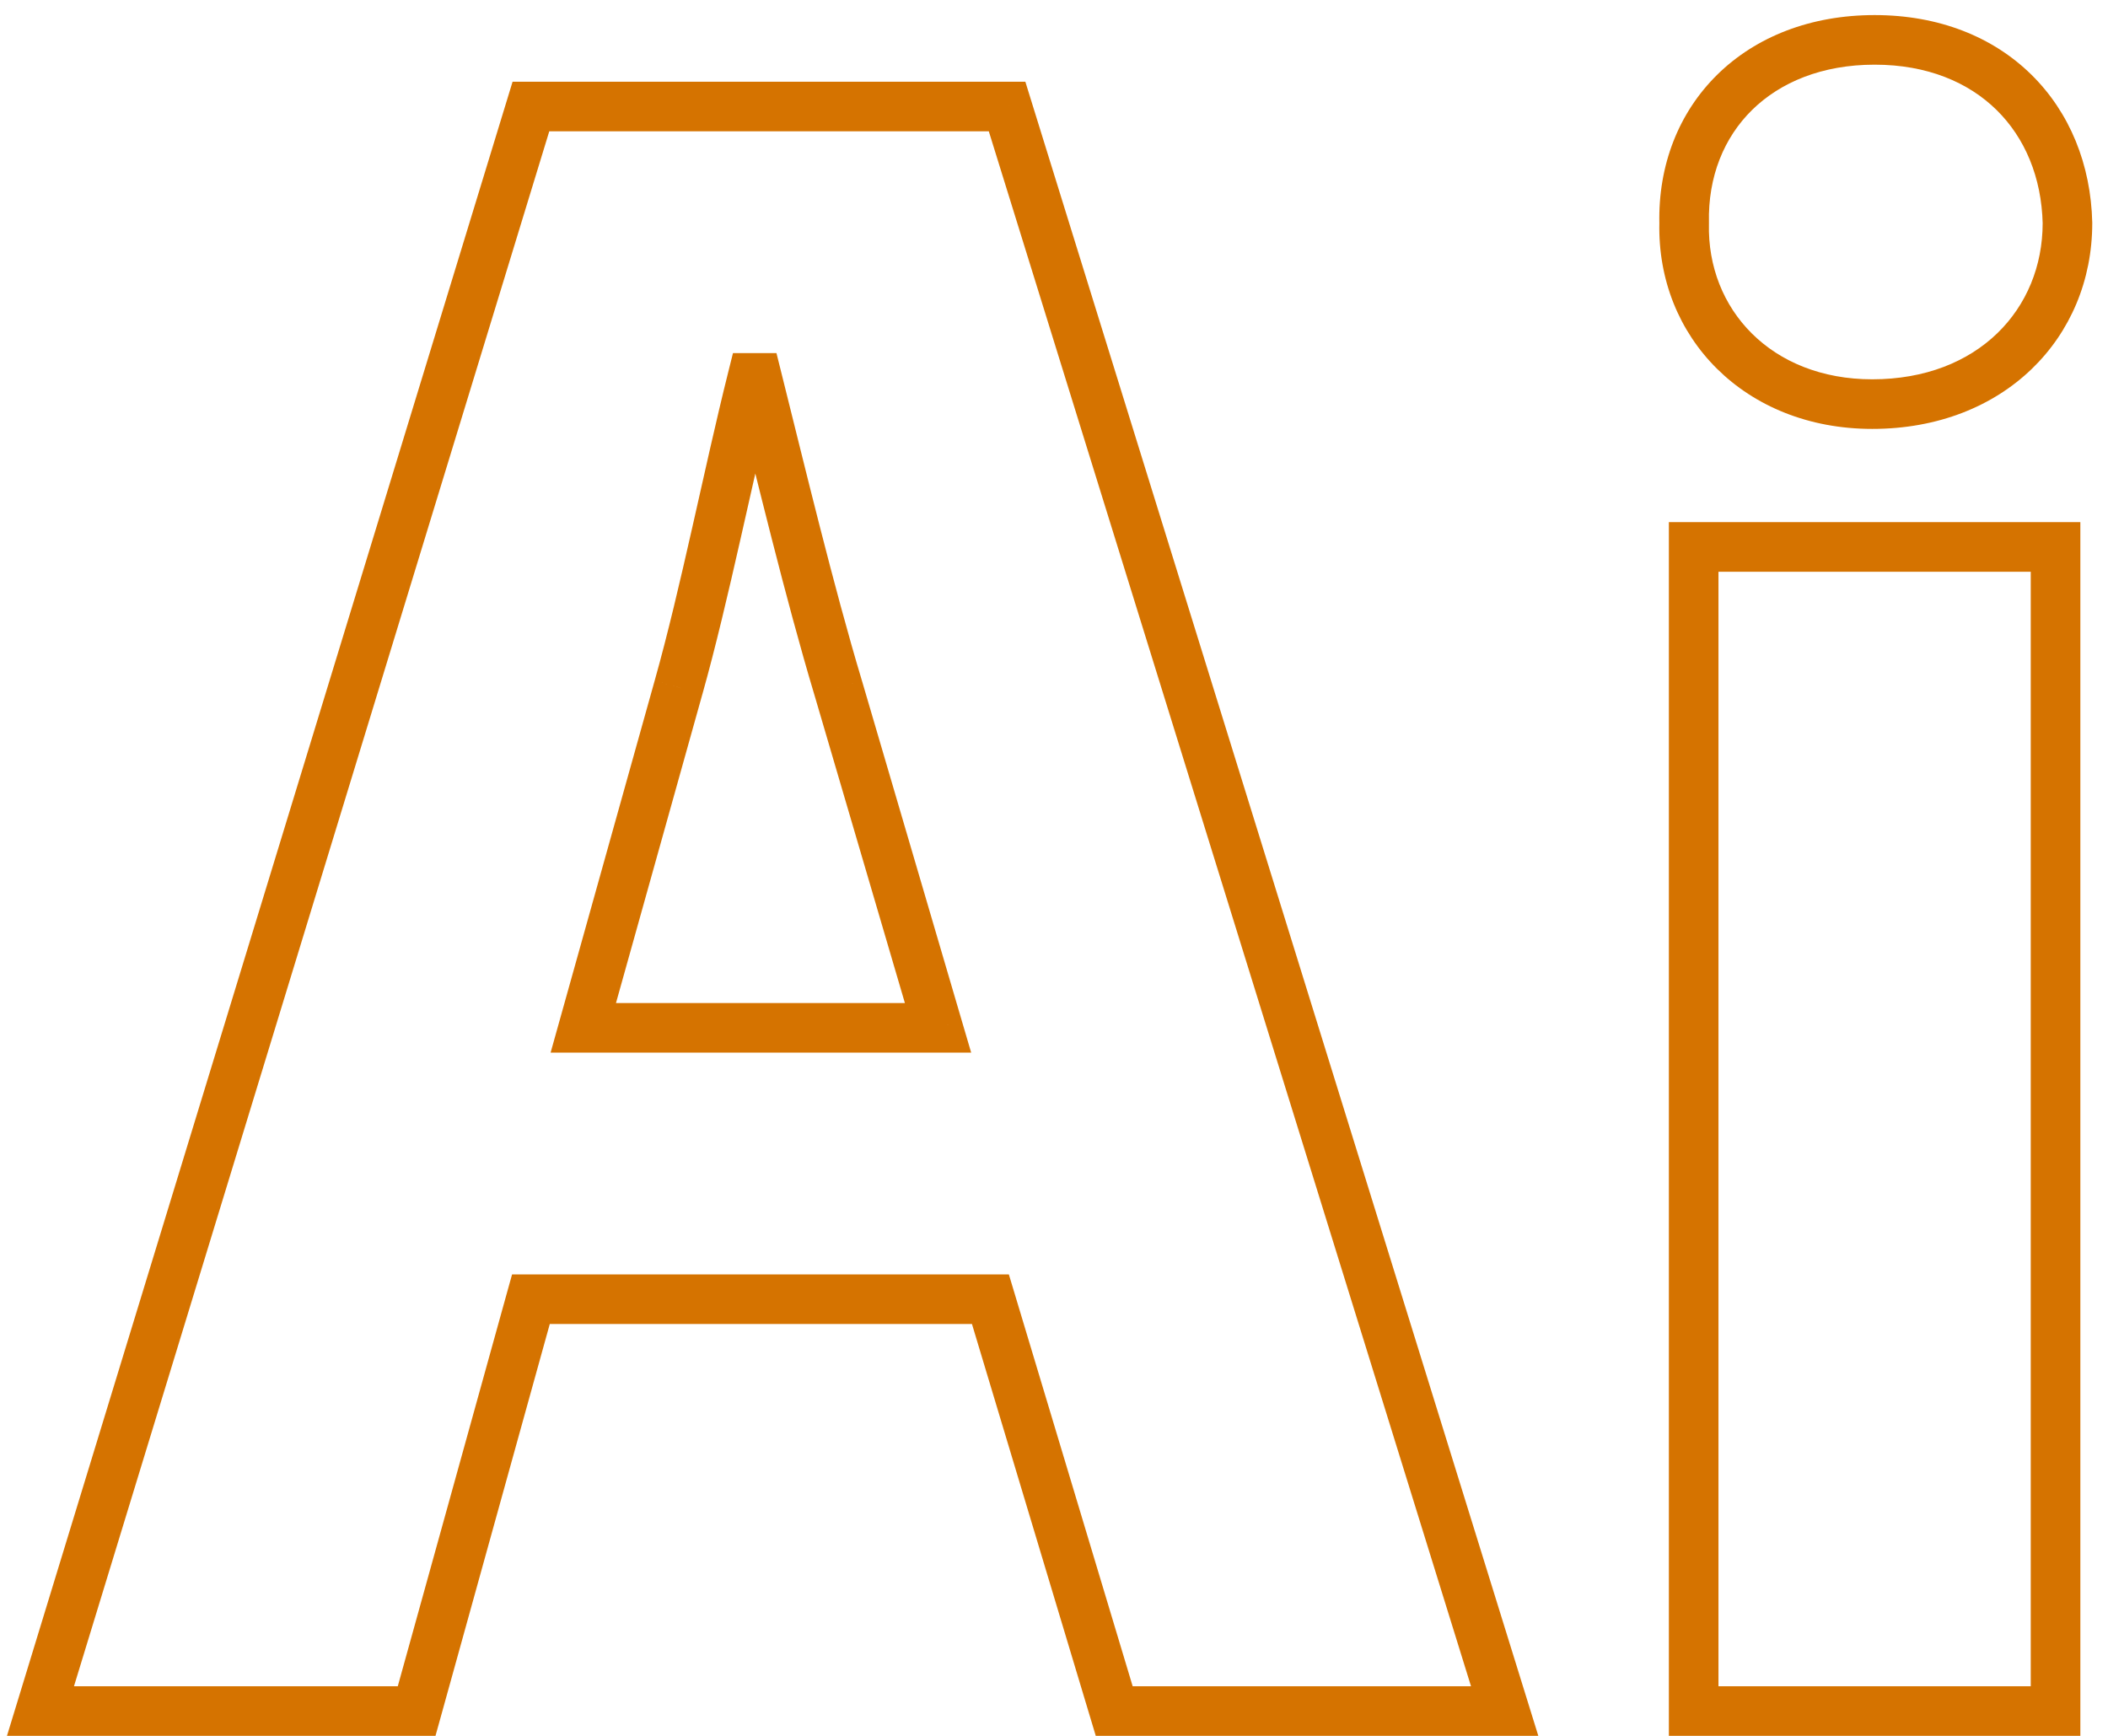 <?xml version="1.0" encoding="UTF-8"?> <svg xmlns="http://www.w3.org/2000/svg" width="85" height="70" viewBox="0 0 85 70" fill="none"> <path d="M39.936 52.392L40.894 52.104L40.68 51.392H39.936V52.392ZM44.928 69L43.97 69.288L44.184 70H44.928V69ZM60.672 69V70H62.029L61.627 68.704L60.672 69ZM40.608 4.296L41.563 4L41.345 3.296H40.608V4.296ZM21.408 4.296V3.296H20.668L20.452 4.004L21.408 4.296ZM1.632 69L0.676 68.708L0.281 70H1.632V69ZM16.8 69V70H17.56L17.764 69.267L16.8 69ZM21.408 52.392V51.392H20.648L20.444 52.125L21.408 52.392ZM23.52 41.448L22.557 41.179L22.202 42.448H23.52V41.448ZM27.36 27.72L26.398 27.448L26.397 27.451L27.36 27.72ZM30.336 15.24V14.24H29.555L29.366 14.998L30.336 15.24ZM30.528 15.24L31.498 14.998L31.309 14.24H30.528V15.24ZM33.792 27.72L34.752 27.438L34.75 27.433L33.792 27.72ZM37.824 41.448V42.448H39.16L38.783 41.166L37.824 41.448ZM38.978 52.68L43.97 69.288L45.886 68.712L40.894 52.104L38.978 52.68ZM44.928 70H60.672V68H44.928V70ZM61.627 68.704L41.563 4L39.653 4.592L59.717 69.296L61.627 68.704ZM40.608 3.296H21.408V5.296H40.608V3.296ZM20.452 4.004L0.676 68.708L2.588 69.292L22.364 4.588L20.452 4.004ZM1.632 70H16.8V68H1.632V70ZM17.764 69.267L22.372 52.659L20.444 52.125L15.836 68.733L17.764 69.267ZM21.408 53.392H39.936V51.392H21.408V53.392ZM24.483 41.717L28.323 27.989L26.397 27.451L22.557 41.179L24.483 41.717ZM28.323 27.991C29.378 24.249 30.371 19.224 31.306 15.482L29.366 14.998C28.381 18.936 27.454 23.703 26.398 27.448L28.323 27.991ZM30.336 16.24H30.528V14.24H30.336V16.24ZM29.558 15.482C30.514 19.305 31.674 24.138 32.834 28.007L34.75 27.433C33.606 23.622 32.462 18.855 31.498 14.998L29.558 15.482ZM32.833 28.002L36.864 41.73L38.783 41.166L34.752 27.438L32.833 28.002ZM37.824 40.448H23.52V42.448H37.824V40.448ZM82.885 69V70H83.885V69H82.885ZM82.885 22.056H83.885V21.056H82.885V22.056ZM68.293 22.056V21.056H67.293V22.056H68.293ZM68.293 69H67.293V70H68.293V69ZM67.909 9L68.909 9.024L68.91 9.001L68.909 8.977L67.909 9ZM83.365 9H84.365V8.989L84.365 8.977L83.365 9ZM83.885 69V22.056H81.885V69H83.885ZM82.885 21.056H68.293V23.056H82.885V21.056ZM67.293 22.056V69H69.293V22.056H67.293ZM68.293 70H82.885V68H68.293V70ZM75.59 0.608C73.009 0.608 70.802 1.481 69.249 3.007C67.694 4.534 66.856 6.654 66.91 9.023L68.909 8.977C68.867 7.122 69.517 5.546 70.65 4.433C71.785 3.319 73.466 2.608 75.59 2.608V0.608ZM66.91 8.976C66.8 13.601 70.356 17.296 75.493 17.296V15.296C71.415 15.296 68.827 12.463 68.909 9.024L66.91 8.976ZM75.493 17.296C80.812 17.296 84.365 13.618 84.365 9H82.365C82.365 12.446 79.775 15.296 75.493 15.296V17.296ZM84.365 8.977C84.312 6.633 83.455 4.528 81.906 3.007C80.355 1.483 78.174 0.608 75.59 0.608V2.608C77.71 2.608 79.368 3.317 80.505 4.433C81.644 5.552 82.323 7.143 82.366 9.023L84.365 8.977Z" fill="#D57300"></path> </svg> 